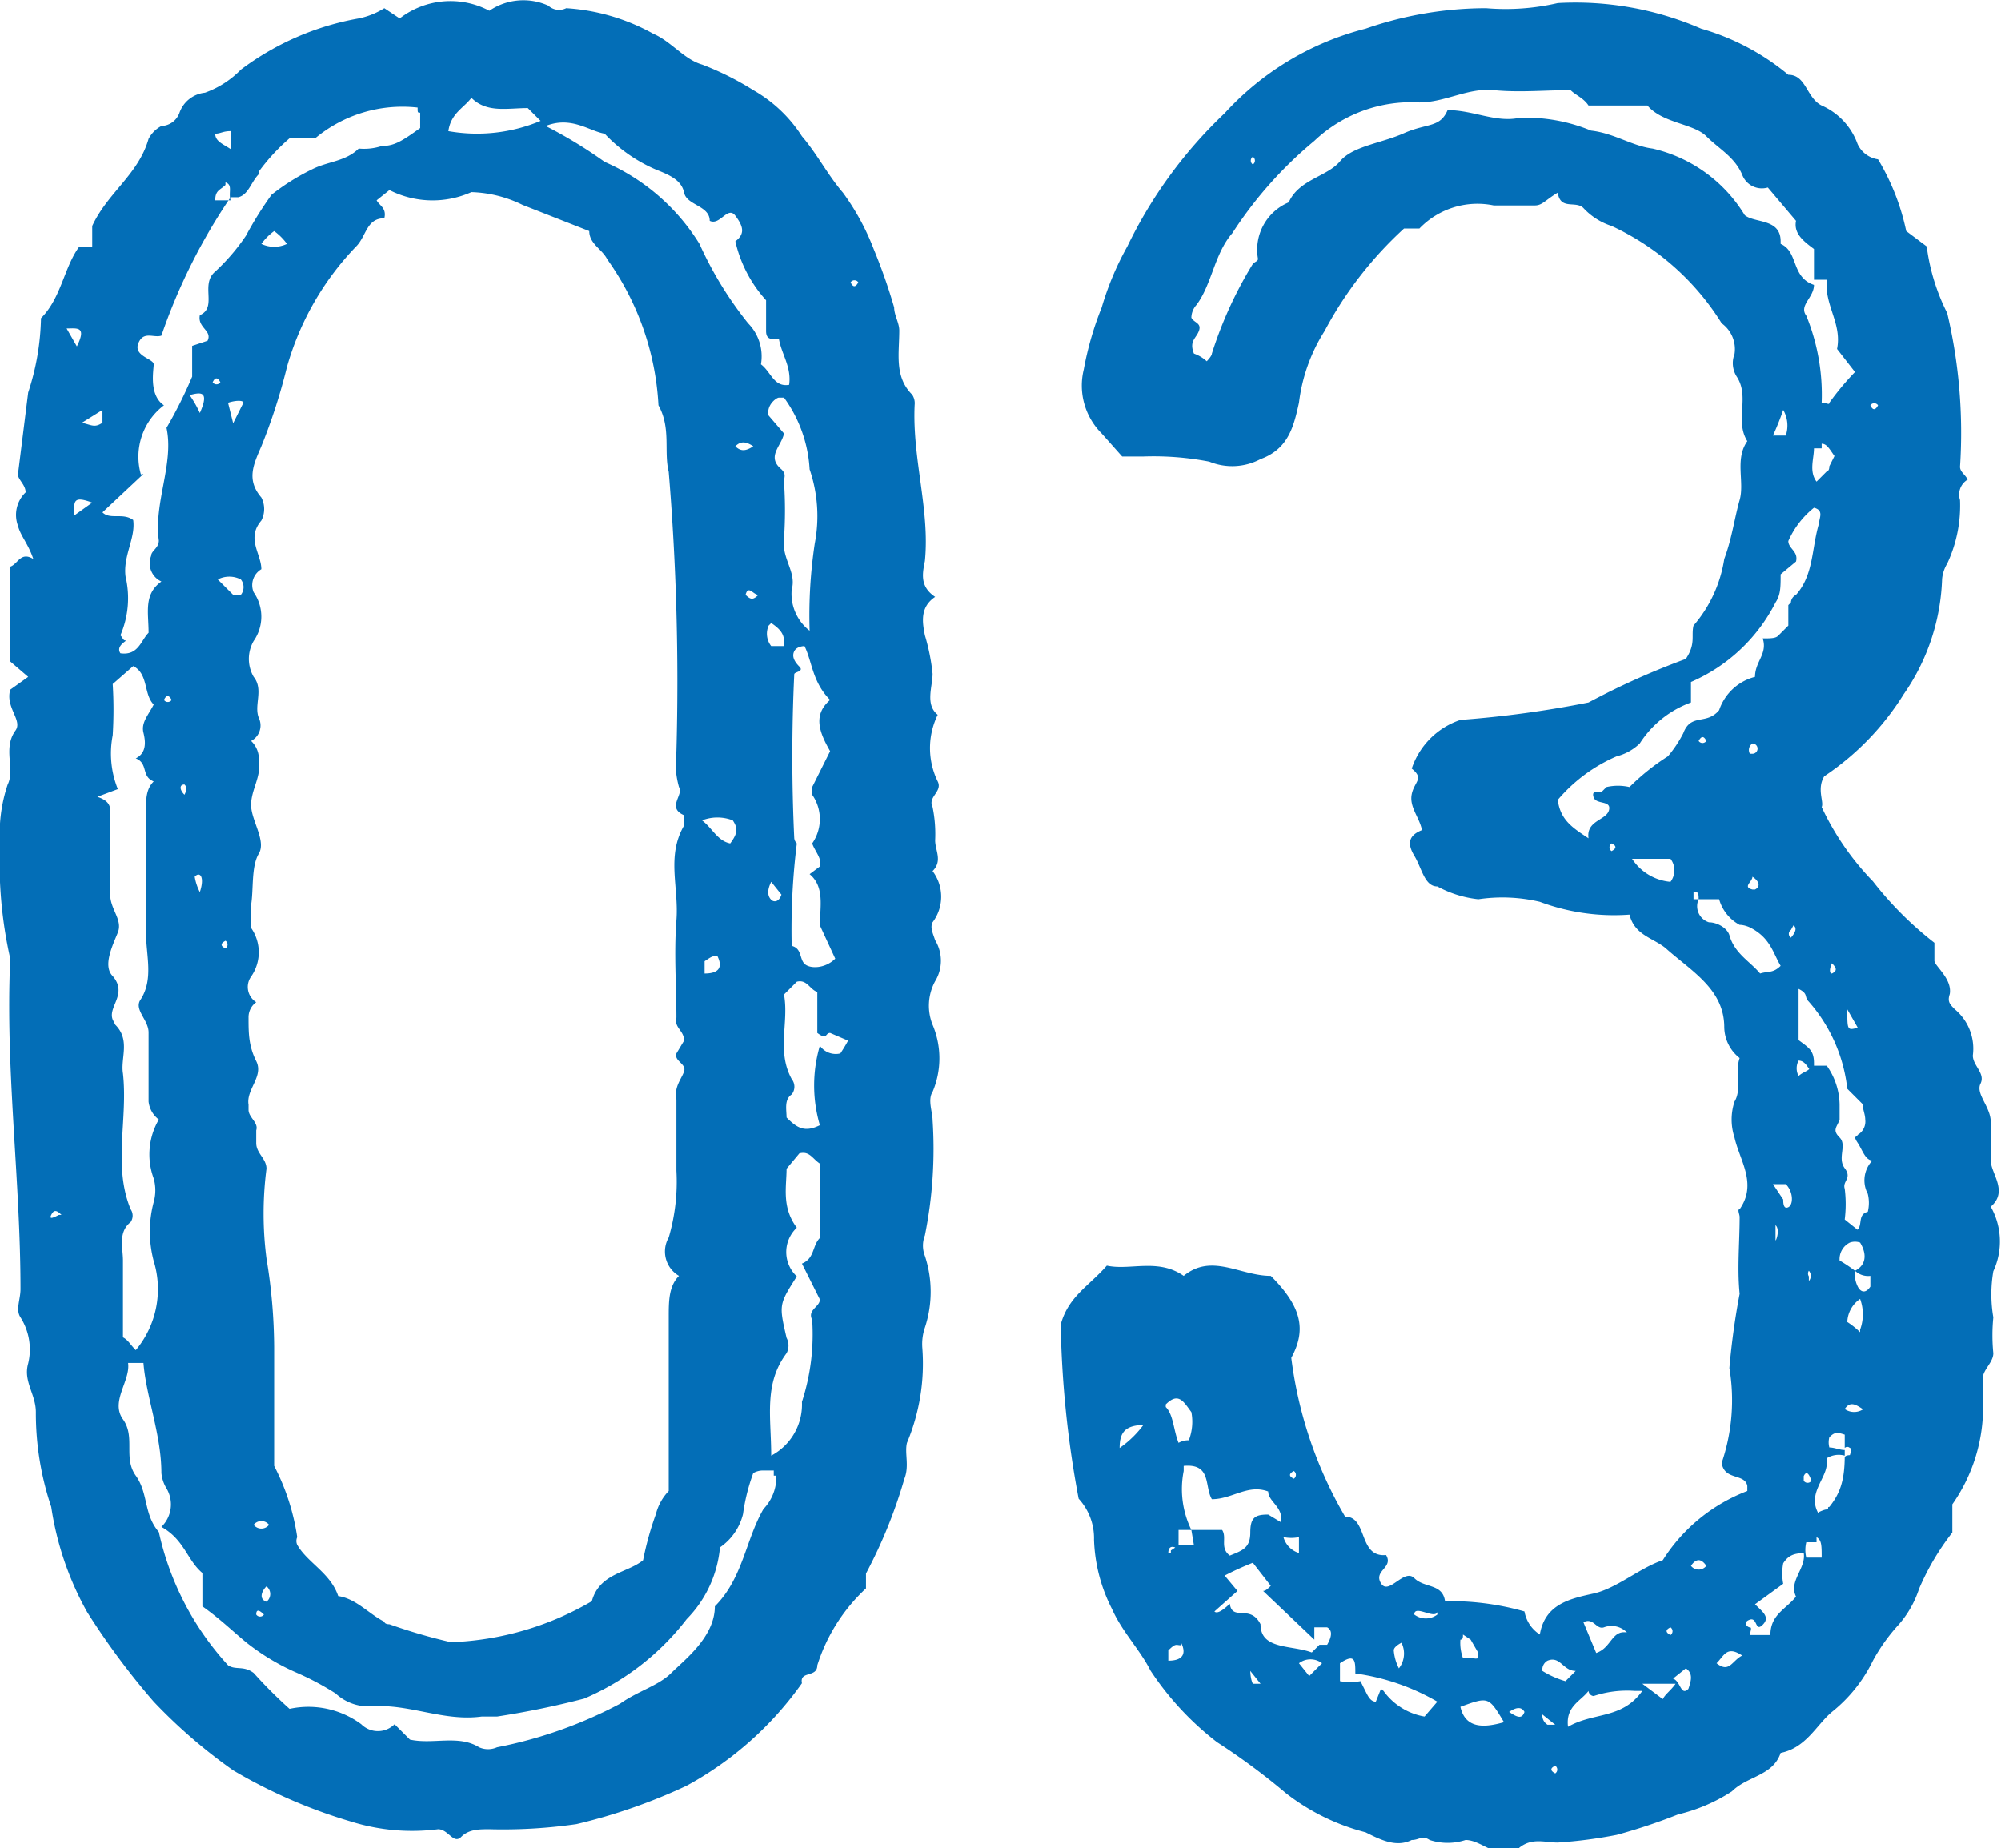 <svg xmlns="http://www.w3.org/2000/svg" viewBox="0 0 39.05 36.07"><defs><style>.cls-1{fill:#036eb7;}</style></defs><g id="레이어_2" data-name="레이어 2"><g id="design"><path class="cls-1" d="M18.2,21.31c-.1.15,0,.4,0,.55a8.53,8.53,0,0,1-.15,2.25.55.55,0,0,0,0,.4,2.23,2.23,0,0,1,0,1.4,1,1,0,0,0-.05.4,4,4,0,0,1-.3,1.85c-.05.2.05.45-.05.7a9.58,9.58,0,0,1-.75,1.85V31a3.48,3.48,0,0,0-.95,1.5c0,.25-.35.1-.3.35a6.64,6.64,0,0,1-2.25,2,11,11,0,0,1-2.15.75,10,10,0,0,1-1.7.1c-.2,0-.4,0-.55.15s-.25-.15-.45-.15a4,4,0,0,1-1.7-.15,10.16,10.16,0,0,1-2.3-1A10.32,10.32,0,0,1,3,33.21a14.41,14.41,0,0,1-1.3-1.75A6,6,0,0,1,1,29.41a5.74,5.74,0,0,1-.3-1.85c0-.35-.25-.6-.15-.95a1.17,1.17,0,0,0-.15-.9c-.1-.15,0-.35,0-.55,0-2.15-.3-4.3-.2-6.45A8.53,8.53,0,0,1,0,16.46a3,3,0,0,1,.15-1.15c.15-.3-.1-.7.15-1.05.15-.2-.2-.45-.1-.8l.35-.25-.35-.3V11.06c.15-.05.2-.3.45-.15-.1-.3-.25-.45-.3-.65A.61.61,0,0,1,.5,9.61c0-.15-.15-.25-.15-.35l.2-1.6A4.91,4.91,0,0,0,.8,6.21c.4-.4.45-1,.75-1.4a.67.67,0,0,0,.25,0v-.4c.3-.65.9-1,1.1-1.7a.6.6,0,0,1,.25-.25.39.39,0,0,0,.35-.25.59.59,0,0,1,.5-.4,1.84,1.84,0,0,0,.7-.45A5.38,5.38,0,0,1,7,.36a1.5,1.5,0,0,0,.5-.2l.3.2A1.62,1.62,0,0,1,9.55.21,1.18,1.18,0,0,1,10.7.11a.31.31,0,0,0,.35.05,4,4,0,0,1,1.7.5c.35.15.6.5.95.6a5.7,5.7,0,0,1,1,.5,2.73,2.73,0,0,1,.95.9c.3.35.5.75.8,1.1a4.7,4.7,0,0,1,.6,1.1A10.92,10.92,0,0,1,17.45,6c0,.15.1.3.1.45,0,.45-.1.9.25,1.25a.3.3,0,0,1,.05.2c-.05,1.05.3,2.05.2,3.05-.05.25-.1.5.2.7-.3.2-.25.5-.2.75a4,4,0,0,1,.15.75c0,.25-.15.6.1.8a1.48,1.48,0,0,0,0,1.3c.1.2-.2.3-.1.5a2.64,2.64,0,0,1,.05.65c0,.2.15.4-.05.6a.83.83,0,0,1,0,1c-.05.1,0,.2.05.35a.77.77,0,0,1,0,.8,1,1,0,0,0-.05.85A1.68,1.68,0,0,1,18.2,21.31Zm-17,2.4c-.1-.1-.15-.1-.2,0S1.05,23.76,1.15,23.71ZM1.3,6.41l.2.35C1.7,6.36,1.5,6.41,1.3,6.41Zm.5,3.4c-.4-.15-.35,0-.35.25ZM2,8l-.4.25c.2.05.25.1.4,0Zm.8,1.25L2,10c.15.15.4,0,.6.15.05.35-.2.7-.15,1.1a1.83,1.83,0,0,1-.1,1.15c.05.05.05.1.1.1s-.2.1-.1.25c.35.05.4-.25.55-.4,0-.4-.1-.75.25-1a.39.39,0,0,1-.2-.5c0-.1.15-.15.15-.3-.1-.75.3-1.5.15-2.2a8.69,8.69,0,0,0,.5-1v-.6l.3-.1c.1-.2-.2-.25-.15-.5.35-.15,0-.6.3-.85a4,4,0,0,0,.6-.7,7,7,0,0,1,.5-.8,4.32,4.32,0,0,1,.8-.5c.3-.15.65-.15.9-.4a1.11,1.11,0,0,0,.45-.05c.25,0,.4-.1.75-.35v-.3c-.05,0-.05,0-.05-.1a2.66,2.66,0,0,0-2,.6H5.65a3.84,3.84,0,0,0-.6.65v.05c-.15.15-.2.4-.4.45H4.5a11.37,11.37,0,0,0-1.35,2.7c-.15.05-.35-.1-.45.15S3,7,3,7.11s-.1.6.2.8A1.26,1.26,0,0,0,2.75,9.26ZM2.25,20c.3.3.1.65.15.95.1.9-.2,1.8.15,2.65a.22.22,0,0,1,0,.25c-.25.2-.15.5-.15.75v1.5c.1.05.15.15.25.25A1.86,1.86,0,0,0,3,24.61a2.24,2.24,0,0,1,0-1.15A.85.85,0,0,0,3,23a1.35,1.35,0,0,1,.1-1.15.51.51,0,0,1-.2-.35c0-.45,0-.9,0-1.35,0-.25-.3-.45-.15-.65.25-.4.1-.85.1-1.3,0-.8,0-1.6,0-2.4,0-.2,0-.4.15-.55-.25-.1-.1-.35-.35-.45.2-.1.2-.3.15-.5s.1-.35.2-.55c-.2-.2-.1-.6-.4-.75l-.4.35a8.12,8.12,0,0,1,0,1,1.86,1.86,0,0,0,.1,1.05l-.4.15c.3.1.25.25.25.4,0,.5,0,1,0,1.5,0,.3.25.5.15.75s-.3.65-.1.85c.3.35-.1.6,0,.85Zm12.9,8.85v-.05H15.1v-.1h-.2a.38.38,0,0,0-.2.05,3.75,3.75,0,0,0-.2.8,1.11,1.11,0,0,1-.45.65,2.29,2.29,0,0,1-.65,1.4,5,5,0,0,1-2,1.55,17,17,0,0,1-1.7.35s-.2,0-.3,0c-.75.1-1.4-.25-2.15-.2a.94.94,0,0,1-.7-.25,5.46,5.46,0,0,0-.75-.4,4.41,4.41,0,0,1-1-.6c-.3-.25-.5-.45-.85-.7v-.65c-.3-.25-.35-.65-.8-.9a.61.61,0,0,0,.1-.75.71.71,0,0,1-.1-.3c0-.75-.3-1.5-.35-2.15h-.3c.05.35-.35.75-.1,1.1s0,.75.25,1.1.15.75.45,1.1a5.63,5.63,0,0,0,1.35,2.6c.15.1.3,0,.5.15a9.08,9.08,0,0,0,.7.7,1.74,1.74,0,0,1,1.4.3.46.46,0,0,0,.65,0l.3.3c.45.1.95-.1,1.35.15a.43.43,0,0,0,.35,0,8.61,8.61,0,0,0,2.4-.85c.35-.25.75-.35,1-.6s.85-.7.85-1.3c.55-.55.6-1.3.95-1.9A.9.9,0,0,0,15.15,28.86ZM3.2,13.66a.09.09,0,0,0,.15,0Q3.27,13.51,3.2,13.66Zm.4,1.65c-.1,0-.1.1,0,.2C3.65,15.41,3.65,15.36,3.6,15.31Zm.1-7.6a2.17,2.17,0,0,1,.2.35C4.1,7.61,3.9,7.66,3.7,7.71Zm.1,9.4a1,1,0,0,0,.1.3C4,17.11,3.9,17,3.8,17.11Zm.5-9.65q-.08-.15-.15,0A.09.09,0,0,0,4.3,7.46ZM4.2,2.61c0,.15.15.2.3.3V2.56C4.35,2.56,4.3,2.61,4.2,2.61Zm.2,1c-.1.1-.2.1-.2.3h.3C4.45,3.76,4.55,3.61,4.4,3.56Zm.15,8H4.7a.24.24,0,0,0,0-.3.49.49,0,0,0-.45,0ZM4.4,18.36q-.15.08,0,.15A.09.09,0,0,0,4.4,18.36Zm.15-10.1.2-.4c0-.05-.15-.05-.3,0ZM7.6,3.71l-.25.2c.05.1.2.15.15.35-.35,0-.35.35-.55.55A5.57,5.57,0,0,0,5.6,7.16a11.29,11.29,0,0,1-.5,1.55c-.15.35-.3.65,0,1a.49.49,0,0,1,0,.45c-.3.35,0,.65,0,.95a.36.36,0,0,0-.15.45.83.83,0,0,1,0,.95.7.7,0,0,0,0,.7c.2.25,0,.55.1.8a.34.34,0,0,1-.15.45.49.49,0,0,1,.15.4c.05.3-.15.55-.15.85s.3.7.15.95-.1.7-.15,1c0,.15,0,.35,0,.45a.83.83,0,0,1,0,.95.35.35,0,0,0,.1.5.36.36,0,0,0-.15.3c0,.3,0,.55.15.85s-.2.55-.15.85v.1c0,.15.2.25.15.4L5,22.31c0,.2.2.3.2.5a6.83,6.83,0,0,0,0,1.75,10.79,10.79,0,0,1,.15,1.75v2.3A4.4,4.4,0,0,1,5.8,30a.18.18,0,0,0,0,.15c.2.35.65.55.8,1,.35.05.6.35.9.5,0,0,0,.05.1.05a10.86,10.86,0,0,0,1.2.35,5.86,5.86,0,0,0,2.75-.8c.15-.55.7-.55,1-.8a6,6,0,0,1,.25-.9,1,1,0,0,1,.25-.45v-3.4c0-.3,0-.6.2-.8a.55.55,0,0,1-.2-.75,3.86,3.86,0,0,0,.15-1.3V21.46c-.05-.25.1-.4.15-.55s-.2-.2-.15-.35l.15-.25c0-.2-.2-.25-.15-.45,0-.6-.05-1.25,0-1.9s-.2-1.25.15-1.85c0-.05,0-.2,0-.2-.35-.15,0-.4-.1-.55a1.72,1.72,0,0,1-.05-.7,49.6,49.6,0,0,0-.15-5.45c-.1-.4.05-.85-.2-1.3a5.39,5.39,0,0,0-1-2.85c-.1-.2-.35-.3-.35-.55L10.2,4a2.42,2.42,0,0,0-1-.25A1.86,1.86,0,0,1,7.6,3.71ZM5.25,29.76a.19.19,0,0,0-.3,0A.19.19,0,0,0,5.25,29.76ZM5,31.51a.09.09,0,0,0,.15,0Q5,31.36,5,31.51ZM5.6,4.76a1.13,1.13,0,0,0-.25-.25,1.13,1.13,0,0,0-.25.25A.58.58,0,0,0,5.6,4.76Zm-.4,26.5a.19.19,0,0,0,0-.3C5.1,31.06,5.05,31.21,5.2,31.26ZM8.75,2.56a3.21,3.21,0,0,0,1.8-.2l-.25-.25c-.4,0-.8.1-1.1-.2C9.05,2.11,8.8,2.21,8.75,2.56Zm1.9-.1a8.81,8.81,0,0,1,1.15.7,4.09,4.09,0,0,1,1.85,1.6,7.18,7.18,0,0,0,.95,1.55.92.92,0,0,1,.25.8c.2.15.25.45.55.4l0,0c.05-.35-.15-.6-.2-.9-.1,0-.25.05-.25-.15V5.86a2.55,2.55,0,0,1-.6-1.15c.2-.15.15-.3,0-.5s-.3.2-.5.1c0-.3-.45-.3-.5-.55s-.3-.35-.55-.45a3,3,0,0,1-1-.7C11.5,2.56,11.15,2.26,10.65,2.46Zm3.6,14c.15-.2.15-.3.05-.45a.83.83,0,0,0-.6,0C13.9,16.16,14,16.41,14.25,16.46ZM14,18.66c-.1,0-.1,0-.25.1V19C14.05,19,14.1,18.86,14,18.66Zm.7-9.95c-.15-.1-.25-.1-.35,0C14.45,8.81,14.55,8.81,14.7,8.71Zm-.15,2.9c.1.1.15.1.25,0C14.7,11.61,14.6,11.41,14.55,11.61Zm.75.9c0-.15-.1-.25-.25-.35a0,0,0,0,1-.05.05.39.39,0,0,0,.05.4h.2a0,0,0,0,1,.05,0ZM16,25.36l-.35-.7c.25-.1.2-.35.35-.5V22.71c-.15-.1-.2-.25-.4-.2l-.25.3c0,.35-.1.75.2,1.15a.65.65,0,0,0,0,.95c-.35.55-.35.55-.2,1.2a.32.32,0,0,1,0,.3c-.45.6-.3,1.25-.3,2a1.13,1.13,0,0,0,.6-1.05,4.27,4.27,0,0,0,.2-1.6C15.75,25.56,16,25.51,16,25.36ZM15.3,7.76s-.05,0-.1,0-.25.15-.2.35l.3.35c-.05.25-.35.45-.05.7.1.1.05.15.05.25a8.08,8.08,0,0,1,0,1.1c-.05.4.25.65.15,1a.91.91,0,0,0,.35.8,9.42,9.42,0,0,1,.1-1.7,2.83,2.83,0,0,0-.1-1.45A2.63,2.63,0,0,0,15.3,7.76Zm-.25,9.45c-.1.2-.05.3,0,.35s.15.05.2-.1Zm1.5,3.1-.35-.15c-.1,0-.05.15-.25,0v-.8c-.15-.05-.2-.25-.4-.2l-.25.25c.1.55-.15,1.1.15,1.65a.24.24,0,0,1,0,.3c-.15.1-.1.3-.1.45.2.2.35.3.65.15A2.74,2.74,0,0,1,16,20.41a.38.38,0,0,0,.4.15S16.5,20.41,16.55,20.31Zm-.85-7.7s-.15,0-.2.1,0,.2.1.3-.1.1-.1.15c-.05,1.05-.05,2.15,0,3.2a.17.17,0,0,0,.05.1,13.74,13.74,0,0,0-.1,2c.2.05.15.25.25.35s.4.1.6-.1L16,18.06c0-.35.1-.75-.2-1l.2-.15c.05-.15-.1-.3-.15-.45a.83.83,0,0,0,0-.95c0-.05,0-.1,0-.15l.35-.7c-.2-.35-.35-.7,0-1C15.85,13.31,15.85,12.91,15.7,12.61Zm1.05-7.1a.09.09,0,0,0-.15,0Q16.67,5.66,16.75,5.51Z"/><path class="cls-1" d="M38.9,24.81a2.65,2.65,0,0,0,0,.9,3.54,3.54,0,0,0,0,.7c0,.2-.25.35-.2.55v.45a3.3,3.3,0,0,1-.6,1.95v.55a4.9,4.9,0,0,0-.65,1.1,2,2,0,0,1-.4.7,3.55,3.55,0,0,0-.5.7,2.9,2.9,0,0,1-.8,1c-.3.25-.5.7-1,.8-.15.45-.65.45-.95.75a3.33,3.33,0,0,1-1.05.45,11.25,11.25,0,0,1-1.2.4,9.05,9.05,0,0,1-1.15.15c-.25,0-.5-.1-.75.1-.05.1-.25,0-.4.05s-.4-.2-.65-.2a1.12,1.12,0,0,1-.7,0c-.15-.1-.2,0-.35,0-.3.15-.6,0-.9-.15A4.25,4.25,0,0,1,25.1,35a13.05,13.05,0,0,0-1.35-1,5.78,5.78,0,0,1-1.3-1.4c-.2-.4-.55-.75-.75-1.2a3.18,3.18,0,0,1-.35-1.35,1.14,1.14,0,0,0-.3-.8,20.12,20.12,0,0,1-.35-3.4c.15-.55.55-.75.9-1.15.45.1,1-.15,1.5.2.55-.45,1.1,0,1.7,0,.6.6.7,1.05.4,1.6a8.14,8.14,0,0,0,1.05,3.1c.45,0,.25.8.8.75.15.25-.25.3-.1.55s.45-.3.65-.1.55.1.6.45a5.28,5.28,0,0,1,1.55.2.67.67,0,0,0,.3.45c.1-.6.6-.7,1.05-.8s.9-.5,1.35-.65a3.37,3.37,0,0,1,1.65-1.35V29c-.05-.25-.45-.1-.5-.45a3.79,3.79,0,0,0,.15-1.85,14.43,14.43,0,0,1,.2-1.45c-.05-.5,0-1,0-1.5,0-.05-.05-.15,0-.15.35-.5,0-.95-.1-1.4a1.12,1.12,0,0,1,0-.7c.15-.25,0-.55.1-.85a.78.78,0,0,1-.3-.6c0-.75-.65-1.1-1.15-1.55-.25-.2-.6-.25-.7-.65a4.14,4.14,0,0,1-1.75-.25,3.19,3.19,0,0,0-1.2-.05,2.14,2.14,0,0,1-.8-.25c-.25,0-.3-.35-.45-.6s-.1-.4.15-.5c-.05-.25-.25-.45-.2-.7s.25-.3,0-.5a1.5,1.5,0,0,1,.95-.95A20.64,20.64,0,0,0,31,13.71a15,15,0,0,1,1.9-.85c.2-.3.1-.45.15-.65a2.59,2.59,0,0,0,.6-1.3c.15-.4.2-.8.3-1.15s-.1-.8.15-1.15c-.25-.4.05-.85-.2-1.25a.49.49,0,0,1-.05-.45.62.62,0,0,0-.25-.6,5,5,0,0,0-2.15-1.9,1.29,1.29,0,0,1-.55-.35c-.15-.15-.45.05-.5-.3-.25.15-.3.25-.45.25h-.8a1.57,1.57,0,0,0-1.45.45s-.25,0-.3,0a7.43,7.43,0,0,0-1.55,2,3.36,3.36,0,0,0-.5,1.4c-.1.45-.2.9-.75,1.1a1.18,1.18,0,0,1-1,.05,5.7,5.7,0,0,0-1.3-.1H21.9l-.4-.45a1.32,1.32,0,0,1-.35-1.25A6.27,6.27,0,0,1,21.5,6,5.73,5.73,0,0,1,22,4.81a8.94,8.94,0,0,1,1.9-2.6A5.59,5.59,0,0,1,26.65.56,7.18,7.18,0,0,1,29,.16a4.52,4.52,0,0,0,1.4-.1,6.17,6.17,0,0,1,2.8.5,4.66,4.66,0,0,1,1.7.9c.35,0,.35.45.65.6a1.3,1.3,0,0,1,.7.75.52.52,0,0,0,.4.3,4.54,4.54,0,0,1,.55,1.4l.4.3A4,4,0,0,0,38,6.11a10.16,10.16,0,0,1,.25,3c0,.1.1.15.15.25a.34.34,0,0,0-.15.4A2.67,2.67,0,0,1,38,11a.71.71,0,0,0-.1.3,4.17,4.17,0,0,1-.75,2.25,5.27,5.27,0,0,1-1.55,1.6c-.15.25,0,.5-.05.6a5.31,5.31,0,0,0,1,1.45,6.81,6.81,0,0,0,1.2,1.2c0,.1,0,.25,0,.35s.35.35.3.65c-.05.15,0,.2.1.3a1,1,0,0,1,.35.9c0,.2.25.35.15.55s.2.45.2.75,0,.5,0,.75.35.6,0,.9A1.38,1.38,0,0,1,38.9,24.81Zm-16.55,3c-.4,0-.5.15-.5.45A2,2,0,0,0,22.35,27.76Zm.4-.35c.15.15.15.45.25.7a.38.38,0,0,1,.2-.05,1,1,0,0,0,.05-.55C23.1,27.36,23,27.16,22.75,27.41Zm.2,2.75c-.1-.05-.15,0-.15.1h.05s0,0,0-.05A0,0,0,0,0,23,30.16Zm.1,1.9c-.1,0-.1-.05-.25.1v.2C23.1,32.41,23.15,32.26,23.05,32.06Zm.2-2.25h.6c.1.15-.05.35.15.5.25-.1.4-.15.4-.45s.1-.35.35-.35l.25.15c.05-.3-.25-.4-.25-.6-.4-.15-.7.15-1.1.15-.15-.25,0-.7-.55-.65v.1a1.81,1.81,0,0,0,.15,1.15H23v.3h.3Zm11.5-25.1c.35.15.2.65.65.8,0,.25-.3.4-.15.6a4.08,4.08,0,0,1,.3,1.7c.1,0,.15.05.15,0a5.3,5.3,0,0,1,.5-.6l-.35-.45c.1-.5-.25-.85-.2-1.35H35.4V4.86c-.2-.15-.4-.3-.35-.55l-.55-.65A.41.41,0,0,1,34,3.41c-.15-.35-.45-.5-.7-.75s-.85-.25-1.15-.6H31c-.1-.15-.25-.2-.35-.3-.5,0-1,.05-1.5,0S28.2,2,27.7,2a2.75,2.75,0,0,0-2.05.75,7.94,7.94,0,0,0-1.6,1.8c-.35.4-.4,1-.7,1.4a.38.38,0,0,0-.1.25c.05.1.2.1.15.25s-.2.2-.1.45a.73.73,0,0,1,.25.15s.1-.1.1-.15a7.88,7.88,0,0,1,.8-1.75c.05-.05.1-.05.1-.1a1,1,0,0,1,.6-1.1c.2-.45.75-.5,1-.8s.8-.35,1.25-.55.7-.1.85-.45c.5,0,.95.25,1.4.15a3.32,3.32,0,0,1,1.4.25c.45.05.8.3,1.2.35a2.85,2.85,0,0,1,1.8,1.3C34.25,4.36,34.75,4.26,34.75,4.71ZM25.9,31.76h-.25V32l-1-.95c.05,0,.1-.05.15-.1l-.35-.45a5.87,5.87,0,0,0-.55.25l.25.3-.45.4q.07.07.3-.15c.05.35.4,0,.6.4,0,.5.6.4,1,.55l.15-.15h.15Q26.05,31.84,25.9,31.76Zm-1.3,1.1-.2-.25s0,.15.05.25ZM24.45,3.21a.09.09,0,0,0,0-.15A.09.09,0,0,0,24.45,3.21Zm.6,26.8a.45.45,0,0,0,.3.3V30A.74.74,0,0,1,25.05,30Zm.2-1.15a.09.09,0,0,0,0-.15Q25.1,28.79,25.25,28.86Zm.55,3.6a.37.37,0,0,0-.45,0l.2.25Zm2.25.75a4.35,4.35,0,0,0-1.6-.55c0-.25,0-.4-.3-.2v.35a1.1,1.1,0,0,0,.4,0v0l.1.2c.05.1.1.2.2.2l.1-.25A0,0,0,0,1,27,33a1.24,1.24,0,0,0,.8.5Zm-.85-1a.93.93,0,0,0,.1.35.47.47,0,0,0,.05-.5Q27.2,32.14,27.2,32.21Zm.85-.7v-.05c-.05.15-.45-.15-.45.05A.37.37,0,0,0,28.05,31.51Zm.5.85c.15,0,.15,0,.2,0a.15.15,0,0,0,.1,0v-.1L28.7,32l-.15-.1c0,.05,0,.1-.05.1A.85.85,0,0,0,28.55,32.36Zm.8,1.25c-.3-.5-.3-.5-.85-.3C28.6,33.76,29,33.71,29.35,33.61Zm.4-.2q-.08-.15-.3,0C29.6,33.51,29.7,33.56,29.75,33.41Zm.45.25c.05,0,.15,0,.15,0l-.25-.2A.21.21,0,0,0,30.2,33.66Zm.35-.85.2-.2c-.25,0-.3-.3-.55-.2a.2.2,0,0,0-.1.2A1.78,1.78,0,0,0,30.55,32.81Zm-.2,1.65q-.15.07,0,.15A.09.09,0,0,0,30.35,34.46Zm3.2-20.6a1,1,0,0,1,.7-.65c0-.3.25-.45.15-.75.15,0,.25,0,.3-.05s.15-.15.2-.2v-.4a0,0,0,0,1,.05-.05s0-.1.1-.15c.35-.4.3-.9.45-1.4,0-.1.1-.25-.1-.3a1.72,1.72,0,0,0-.5.65c0,.15.2.2.15.4l-.3.25c0,.25,0,.4-.1.55A3.33,3.33,0,0,1,33,13.31v.4a2,2,0,0,0-1,.8,1,1,0,0,1-.45.25,3.13,3.13,0,0,0-1.15.85c.05.4.3.55.6.75-.05-.35.35-.35.4-.55s-.25-.1-.3-.25.1-.1.15-.1a0,0,0,0,1,.05-.05,0,0,0,0,0,.05-.05,1,1,0,0,1,.45,0,4.39,4.39,0,0,1,.75-.6,2.35,2.35,0,0,0,.3-.45C33,13.91,33.3,14.16,33.55,13.86ZM32.05,33H31.9a2.07,2.07,0,0,0-.8.1A.11.11,0,0,1,31,33c-.15.2-.45.3-.4.7C31.1,33.41,31.65,33.56,32.05,33ZM30.9,31.66l.25.6c.3-.1.3-.45.6-.4a.42.42,0,0,0-.45-.1C31.15,31.81,31.1,31.56,30.9,31.66Zm.55-15.2a.09.09,0,0,0,0,.15Q31.6,16.53,31.45,16.46Zm1.15.3h-.75a1,1,0,0,0,.75.45A.37.37,0,0,0,32.6,16.76Zm.1,16.1h-.65l.4.3C32.5,33.06,32.6,33,32.7,32.86Zm-.1-.95a.09.09,0,0,0,0-.15Q32.45,31.83,32.6,31.91Zm.3.65-.25.2c.15.05.15.35.3.2C33,32.81,33.05,32.66,32.9,32.56ZM34.35,19c.15-.05.25,0,.4-.15-.15-.25-.2-.55-.6-.75,0,0-.1-.05-.2-.05a.82.82,0,0,1-.4-.5h-.4c0-.1,0-.15-.1-.15l0,.05c0,.05,0,.05,0,.1h.1a.33.33,0,0,0,.2.45c.15,0,.35.1.4.25C33.85,18.61,34.15,18.76,34.35,19ZM33.3,30.56q-.15-.22-.3,0A.19.19,0,0,0,33.3,30.56Zm-.15-16.1a.09.09,0,0,0,.15,0Q33.23,14.31,33.15,14.46ZM34,32.31c-.3-.2-.35,0-.5.15C33.75,32.66,33.8,32.41,34,32.31Zm1.25-2c-.25,0-.35.05-.45.2a1.07,1.07,0,0,0,0,.4l-.55.4c.15.15.3.25.15.4s-.1-.15-.25-.1-.05.15,0,.15,0,.1,0,.15h.4c0-.4.3-.5.5-.75C34.9,30.86,35.25,30.61,35.2,30.31Zm-1-12.95c.1-.05.1-.15-.05-.25C34.2,17.21,34,17.31,34.2,17.36Zm-.05-2.65a.1.1,0,0,0,0-.2A.15.15,0,0,0,34.15,14.71Zm.6,8.7c0,.05,0,.2.1.15s.1-.3-.05-.45h-.25ZM34.8,8a5.19,5.19,0,0,1-.2.5h.25A.61.61,0,0,0,34.8,8Zm-.15,16c0,.1,0,.15,0,.2S34.75,24,34.65,23.91Zm.3-5.85a.09.09,0,0,0,0,.15Q35.1,18.13,35,18.06Zm1.7,4.5h-.1c-.15,0-.2-.2-.3-.35s0-.1,0-.15a.3.3,0,0,0,.15-.3c0-.1-.05-.2-.05-.3l-.3-.3a3.09,3.09,0,0,0-.75-1.7c-.1-.1,0-.15-.2-.25v1c.2.15.3.2.3.45,0,0,0,.05,0,.05h.25a1.35,1.35,0,0,1,.25.75v.3c-.05.15-.15.2,0,.35s-.05.4.1.6-.05.25,0,.4a2.4,2.4,0,0,1,0,.6l.25.2c.1-.1,0-.3.2-.35a.74.74,0,0,0,0-.35A.56.56,0,0,1,36.65,22.56Zm-1.3-1.75c-.05,0-.1-.2-.25-.2a.32.32,0,0,0,0,.3C35.2,20.91,35.3,20.91,35.35,20.81Zm-.15,8a.09.09,0,0,0,.15,0Q35.27,28.66,35.2,28.81Zm.25,1.2h-.2a.63.63,0,0,0,0,.3h.3C35.55,30.16,35.55,30.06,35.45,30Zm-.15-5.1a.15.15,0,0,0,0-.2A.1.1,0,0,0,35.3,24.91Zm.25-16.25H35.4c0,.2-.1.45.05.65l.2-.2s.05,0,.05-.1l.1-.2C35.7,8.76,35.65,8.66,35.55,8.66ZM36,28.41a.44.44,0,0,0-.35.05c0,.05,0,.05,0,.1,0,.3-.4.6-.15,1a0,0,0,0,0,0-.05s.1-.05.15-.05,0-.05.05-.05C35.9,29.16,36,28.91,36,28.41Zm.1-.15a.07.07,0,0,0-.1,0V28c-.15-.05-.2-.05-.3.05a.38.38,0,0,0,0,.2c.1,0,.2.05.3.05v.15c0-.05.1-.05.1-.05S36.15,28.26,36.1,28.26ZM35.75,19c.1-.05.1-.1,0-.2C35.7,18.91,35.7,19,35.75,19Zm.75,6.1c0-.05,0-.1,0-.2a.37.37,0,0,1-.3-.1c.2-.1.25-.3.1-.55a.3.3,0,0,0-.2,0,.36.36,0,0,0-.2.35,3.06,3.06,0,0,1,.3.2.54.54,0,0,0,.05.3C36.3,25.21,36.4,25.26,36.5,25.11Zm-.2.85a.87.87,0,0,0,0-.6.57.57,0,0,0-.25.45A1.64,1.64,0,0,1,36.3,26Zm.05,1.55c-.15-.1-.25-.15-.35,0A.32.32,0,0,0,36.35,27.51Zm-.1-7.45-.2-.35C36.05,20.11,36.05,20.11,36.25,20.06ZM36.5,7.91q.07.15.15,0A.09.09,0,0,0,36.5,7.91Z"/></g></g></svg>